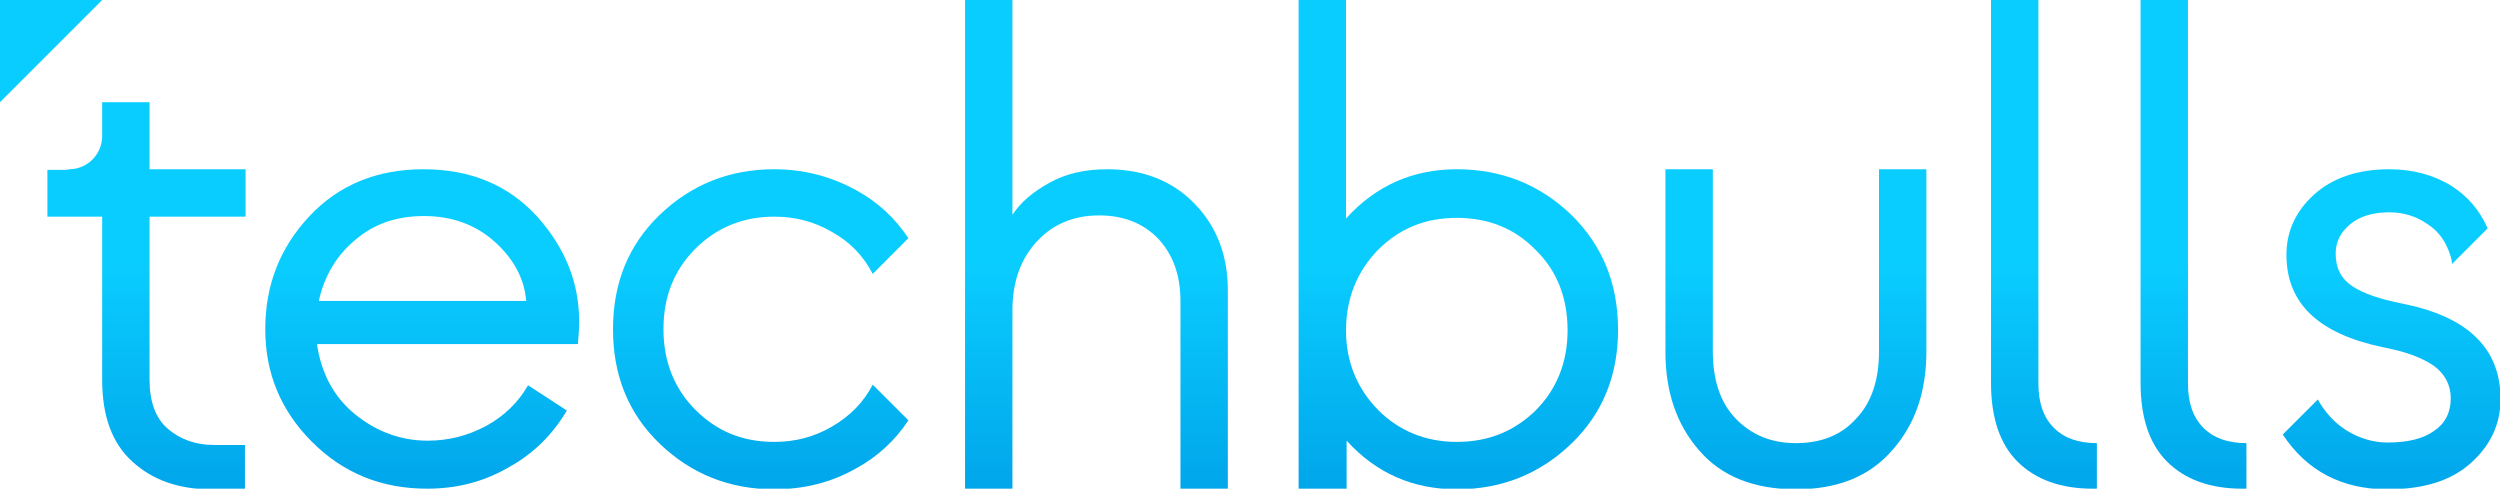 <?xml version="1.0" encoding="utf-8"?>
<!-- Generator: Adobe Illustrator 27.1.0, SVG Export Plug-In . SVG Version: 6.00 Build 0)  -->
<svg version="1.1" id="Layer_1" xmlns="http://www.w3.org/2000/svg" xmlns:xlink="http://www.w3.org/1999/xlink" x="0px" y="0px"
	 viewBox="0 0 406.2 79.4" style="enable-background:new 0 0 406.2 79.4;" xml:space="preserve">
<style type="text/css">
	.st0{fill:url(#SVGID_1_);}
	.st1{fill:url(#SVGID_00000104699417318505658490000012297032361174493078_);}
	.st2{fill:url(#SVGID_00000158737564314769649030000006682836663967791792_);}
	.st3{fill:url(#SVGID_00000072257809907209885460000016595549653927574958_);}
	.st4{fill:url(#SVGID_00000164485808511224019080000017945889786821593229_);}
	.st5{fill:url(#SVGID_00000133511339305521123610000005578404266087399555_);}
	.st6{fill:url(#SVGID_00000051377106592758757120000011237157261617486760_);}
	.st7{fill:url(#SVGID_00000065781132055217157200000016105525690565305018_);}
	.st8{fill:url(#SVGID_00000055682084191815103100000007687540677817061558_);}
	.st9{fill:url(#SVGID_00000168839946359116227280000010479842512989013167_);}
</style>
<g>
	<g>
		<linearGradient id="SVGID_1_" gradientUnits="userSpaceOnUse" x1="8.3" y1="82.157" x2="8.3" y2="42.678">
			<stop  offset="0" style="stop-color:#00A3E9"/>
			<stop  offset="1" style="stop-color:#0ACDFF"/>
		</linearGradient>
		<polygon class="st0" points="0,16.6 16.6,0 0,0 		"/>
		
			<linearGradient id="SVGID_00000167355247039610148860000010337570797513957258_" gradientUnits="userSpaceOnUse" x1="68.6" y1="82.157" x2="68.6" y2="42.678">
			<stop  offset="0" style="stop-color:#00A3E9"/>
			<stop  offset="1" style="stop-color:#0ACDFF"/>
		</linearGradient>
		<path style="fill:url(#SVGID_00000167355247039610148860000010337570797513957258_);" d="M69.4,79.4c-7.4,0-13.6-2.5-18.7-7.6
			s-7.6-11.2-7.6-18.3c0-7.2,2.4-13.3,7.2-18.4s11-7.6,18.5-7.6c7.7,0,13.8,2.6,18.4,7.6c4.6,5.1,6.9,10.8,6.9,17.1
			c0,1.2-0.1,2.5-0.2,3.7H51.5c0.7,4.8,2.8,8.7,6.3,11.5s7.4,4.2,11.7,4.2c3.4,0,6.5-0.8,9.5-2.4c2.9-1.6,5.2-3.8,6.8-6.6l6.3,4.1
			c-2.3,3.9-5.4,7-9.4,9.2C78.6,78.3,74.2,79.4,69.4,79.4z M51.8,48.9h33.7c-0.3-3.6-2-6.8-5.1-9.6s-7-4.2-11.5-4.2
			s-8.2,1.3-11.2,3.9C54.7,41.5,52.7,44.8,51.8,48.9z"/>
		
			<linearGradient id="SVGID_00000147913789278833562950000004493085299434622906_" gradientUnits="userSpaceOnUse" x1="178.15" y1="82.157" x2="178.15" y2="42.678">
			<stop  offset="0" style="stop-color:#00A3E9"/>
			<stop  offset="1" style="stop-color:#0ACDFF"/>
		</linearGradient>
		<path style="fill:url(#SVGID_00000147913789278833562950000004493085299434622906_);" d="M164.5,79.4h-7.7V0h7.7v34.9
			c1.3-2,3.3-3.7,6-5.2s5.8-2.2,9.4-2.2c5.9,0,10.6,1.9,14.2,5.6c3.6,3.7,5.4,8.4,5.4,14.1v32.2h-7.7V48.9c0-4.2-1.2-7.5-3.6-10.1
			c-2.4-2.5-5.6-3.8-9.6-3.8c-4.1,0-7.5,1.4-10.1,4.2s-4,6.5-4,11.2L164.5,79.4L164.5,79.4z"/>
		
			<linearGradient id="SVGID_00000011739763998971515040000014639307680292967052_" gradientUnits="userSpaceOnUse" x1="236.95" y1="82.157" x2="236.95" y2="42.678">
			<stop  offset="0" style="stop-color:#00A3E9"/>
			<stop  offset="1" style="stop-color:#0ACDFF"/>
		</linearGradient>
		<path style="fill:url(#SVGID_00000011739763998971515040000014639307680292967052_);" d="M236.7,27.5c7.3,0,13.5,2.5,18.6,7.4
			c5.1,5,7.6,11.2,7.6,18.7c0,7.4-2.5,13.6-7.6,18.5s-11.3,7.4-18.6,7.4c-7.1,0-13.1-2.6-17.9-7.9v7.9H211V0h7.7v35.5
			C223.5,30.2,229.5,27.5,236.7,27.5z M223.9,66.6c3.4,3.4,7.7,5.2,12.8,5.2s9.3-1.7,12.8-5.1c3.4-3.4,5.2-7.8,5.2-13
			c0-5.3-1.7-9.7-5.2-13.1c-3.4-3.5-7.7-5.2-12.8-5.2s-9.3,1.7-12.8,5.2c-3.4,3.5-5.2,7.9-5.2,13.1
			C218.7,58.8,220.5,63.1,223.9,66.6z"/>
		
			<linearGradient id="SVGID_00000109733931305721231400000009278053475882889108_" gradientUnits="userSpaceOnUse" x1="291.8" y1="82.157" x2="291.8" y2="42.678">
			<stop  offset="0" style="stop-color:#00A3E9"/>
			<stop  offset="1" style="stop-color:#0ACDFF"/>
		</linearGradient>
		<path style="fill:url(#SVGID_00000109733931305721231400000009278053475882889108_);" d="M307.5,73.1c-3.7,4.3-8.9,6.4-15.7,6.4
			c-6.8,0-12.1-2.1-15.7-6.3c-3.7-4.2-5.5-9.6-5.5-16V27.5h7.7v29.6c0,4.6,1.2,8.3,3.7,10.9s5.7,4,9.8,4c4.1,0,7.4-1.3,9.8-4
			c2.5-2.6,3.7-6.3,3.7-10.9V27.5h7.7v29.6C313,63.6,311.2,68.9,307.5,73.1z"/>
		
			<linearGradient id="SVGID_00000179634627846845769680000000943343040463455361_" gradientUnits="userSpaceOnUse" x1="332.1" y1="82.157" x2="332.1" y2="42.678">
			<stop  offset="0" style="stop-color:#00A3E9"/>
			<stop  offset="1" style="stop-color:#0ACDFF"/>
		</linearGradient>
		<path style="fill:url(#SVGID_00000179634627846845769680000000943343040463455361_);" d="M340.7,79.4H340c-5.2,0-9.3-1.5-12.2-4.4
			c-2.9-2.9-4.3-7.2-4.3-12.8V0h7.7v62.3c0,3.1,0.8,5.5,2.5,7.2s4,2.5,7,2.5V79.4z"/>
		
			<linearGradient id="SVGID_00000079446135764956434990000016816632525468346278_" gradientUnits="userSpaceOnUse" x1="356.4" y1="82.157" x2="356.4" y2="42.678">
			<stop  offset="0" style="stop-color:#00A3E9"/>
			<stop  offset="1" style="stop-color:#0ACDFF"/>
		</linearGradient>
		<path style="fill:url(#SVGID_00000079446135764956434990000016816632525468346278_);" d="M365,79.4h-0.7c-5.2,0-9.3-1.5-12.2-4.4
			c-2.9-2.9-4.3-7.2-4.3-12.8V0h7.7v62.3c0,3.1,0.8,5.5,2.5,7.2s4,2.5,7,2.5V79.4z"/>
		
			<linearGradient id="SVGID_00000120537210852050908110000015706550385640866709_" gradientUnits="userSpaceOnUse" x1="23.8" y1="82.157" x2="23.8" y2="42.678">
			<stop  offset="0" style="stop-color:#00A3E9"/>
			<stop  offset="1" style="stop-color:#0ACDFF"/>
		</linearGradient>
		<path style="fill:url(#SVGID_00000120537210852050908110000015706550385640866709_);" d="M24.3,35.2h7.8h7.8v-7.7h-7.8h-7.8V16.6
			h-5.5h-2.2v4.9c0,0.1,0,0.2,0,0.3c0,0.1,0,0.2,0,0.3c0,2.9-2.3,5.3-5.2,5.4c-0.3,0-0.5,0.1-0.8,0.1H7.7v1.5v6.1h8.9V41v20.7
			c0,5.9,1.6,10.3,4.9,13.3s7.5,4.5,12.8,4.5h5.5v-7.2h-5c-3,0-5.5-0.9-7.5-2.6s-3-4.4-3-8V41V35.2z"/>
		
			<linearGradient id="SVGID_00000011720878813975730570000009581913877136325551_" gradientUnits="userSpaceOnUse" x1="123.6" y1="82.157" x2="123.6" y2="42.678">
			<stop  offset="0" style="stop-color:#00A3E9"/>
			<stop  offset="1" style="stop-color:#0ACDFF"/>
		</linearGradient>
		<path style="fill:url(#SVGID_00000011720878813975730570000009581913877136325551_);" d="M141.8,62.5c-1.5,2.9-3.7,5.1-6.6,6.8
			c-2.9,1.7-6,2.5-9.4,2.5c-5.1,0-9.3-1.7-12.8-5.2c-3.4-3.4-5.2-7.8-5.2-13.1s1.7-9.6,5.2-13.1c3.4-3.4,7.7-5.2,12.8-5.2
			c3.4,0,6.5,0.8,9.4,2.5c2.9,1.6,5.1,3.9,6.6,6.8l5.8-5.8c-2.2-3.3-5-5.9-8.5-7.8c-4-2.2-8.4-3.4-13.3-3.4
			c-7.3,0-13.5,2.5-18.6,7.4S99.6,46,99.6,53.5s2.5,13.7,7.6,18.6s11.3,7.4,18.6,7.4c4.8,0,9.3-1.1,13.3-3.4
			c3.5-1.9,6.3-4.5,8.5-7.8L141.8,62.5z"/>
		
			<linearGradient id="SVGID_00000096052616120174540910000008207789700891867824_" gradientUnits="userSpaceOnUse" x1="388.6" y1="82.157" x2="388.6" y2="42.678">
			<stop  offset="0" style="stop-color:#00A3E9"/>
			<stop  offset="1" style="stop-color:#0ACDFF"/>
		</linearGradient>
		<path style="fill:url(#SVGID_00000096052616120174540910000008207789700891867824_);" d="M390.2,49.3c-3.5-0.7-6.2-1.6-8-2.8
			s-2.7-2.9-2.7-5.3c0-1.9,0.8-3.5,2.4-4.8s3.7-1.9,6.3-1.9c2.3,0,4.3,0.6,6.2,1.9c1.9,1.2,3.1,3,3.8,5.3c0.1,0.4,0.2,0.8,0.2,1.2
			l5.8-5.8c-1.3-2.9-3.2-5.2-5.9-6.9c-2.9-1.8-6.3-2.7-10.1-2.7c-5.1,0-9.2,1.4-12.2,4.1s-4.5,6-4.5,9.8c0,7.9,5.2,12.8,15.6,15
			c3.7,0.7,6.4,1.7,8.3,3c1.8,1.3,2.8,3.1,2.8,5.3c0,2.3-0.9,4.1-2.7,5.3c-1.8,1.3-4.3,1.9-7.6,1.9c-2.3,0-4.6-0.7-6.7-2
			c-2-1.3-3.5-3-4.6-5l-5.7,5.7c3.9,5.9,9.6,8.9,17,8.9c5.9,0,10.4-1.4,13.6-4.3s4.8-6.3,4.8-10.5C406.2,56.5,400.9,51.4,390.2,49.3
			z"/>
	</g>
</g>
</svg>
